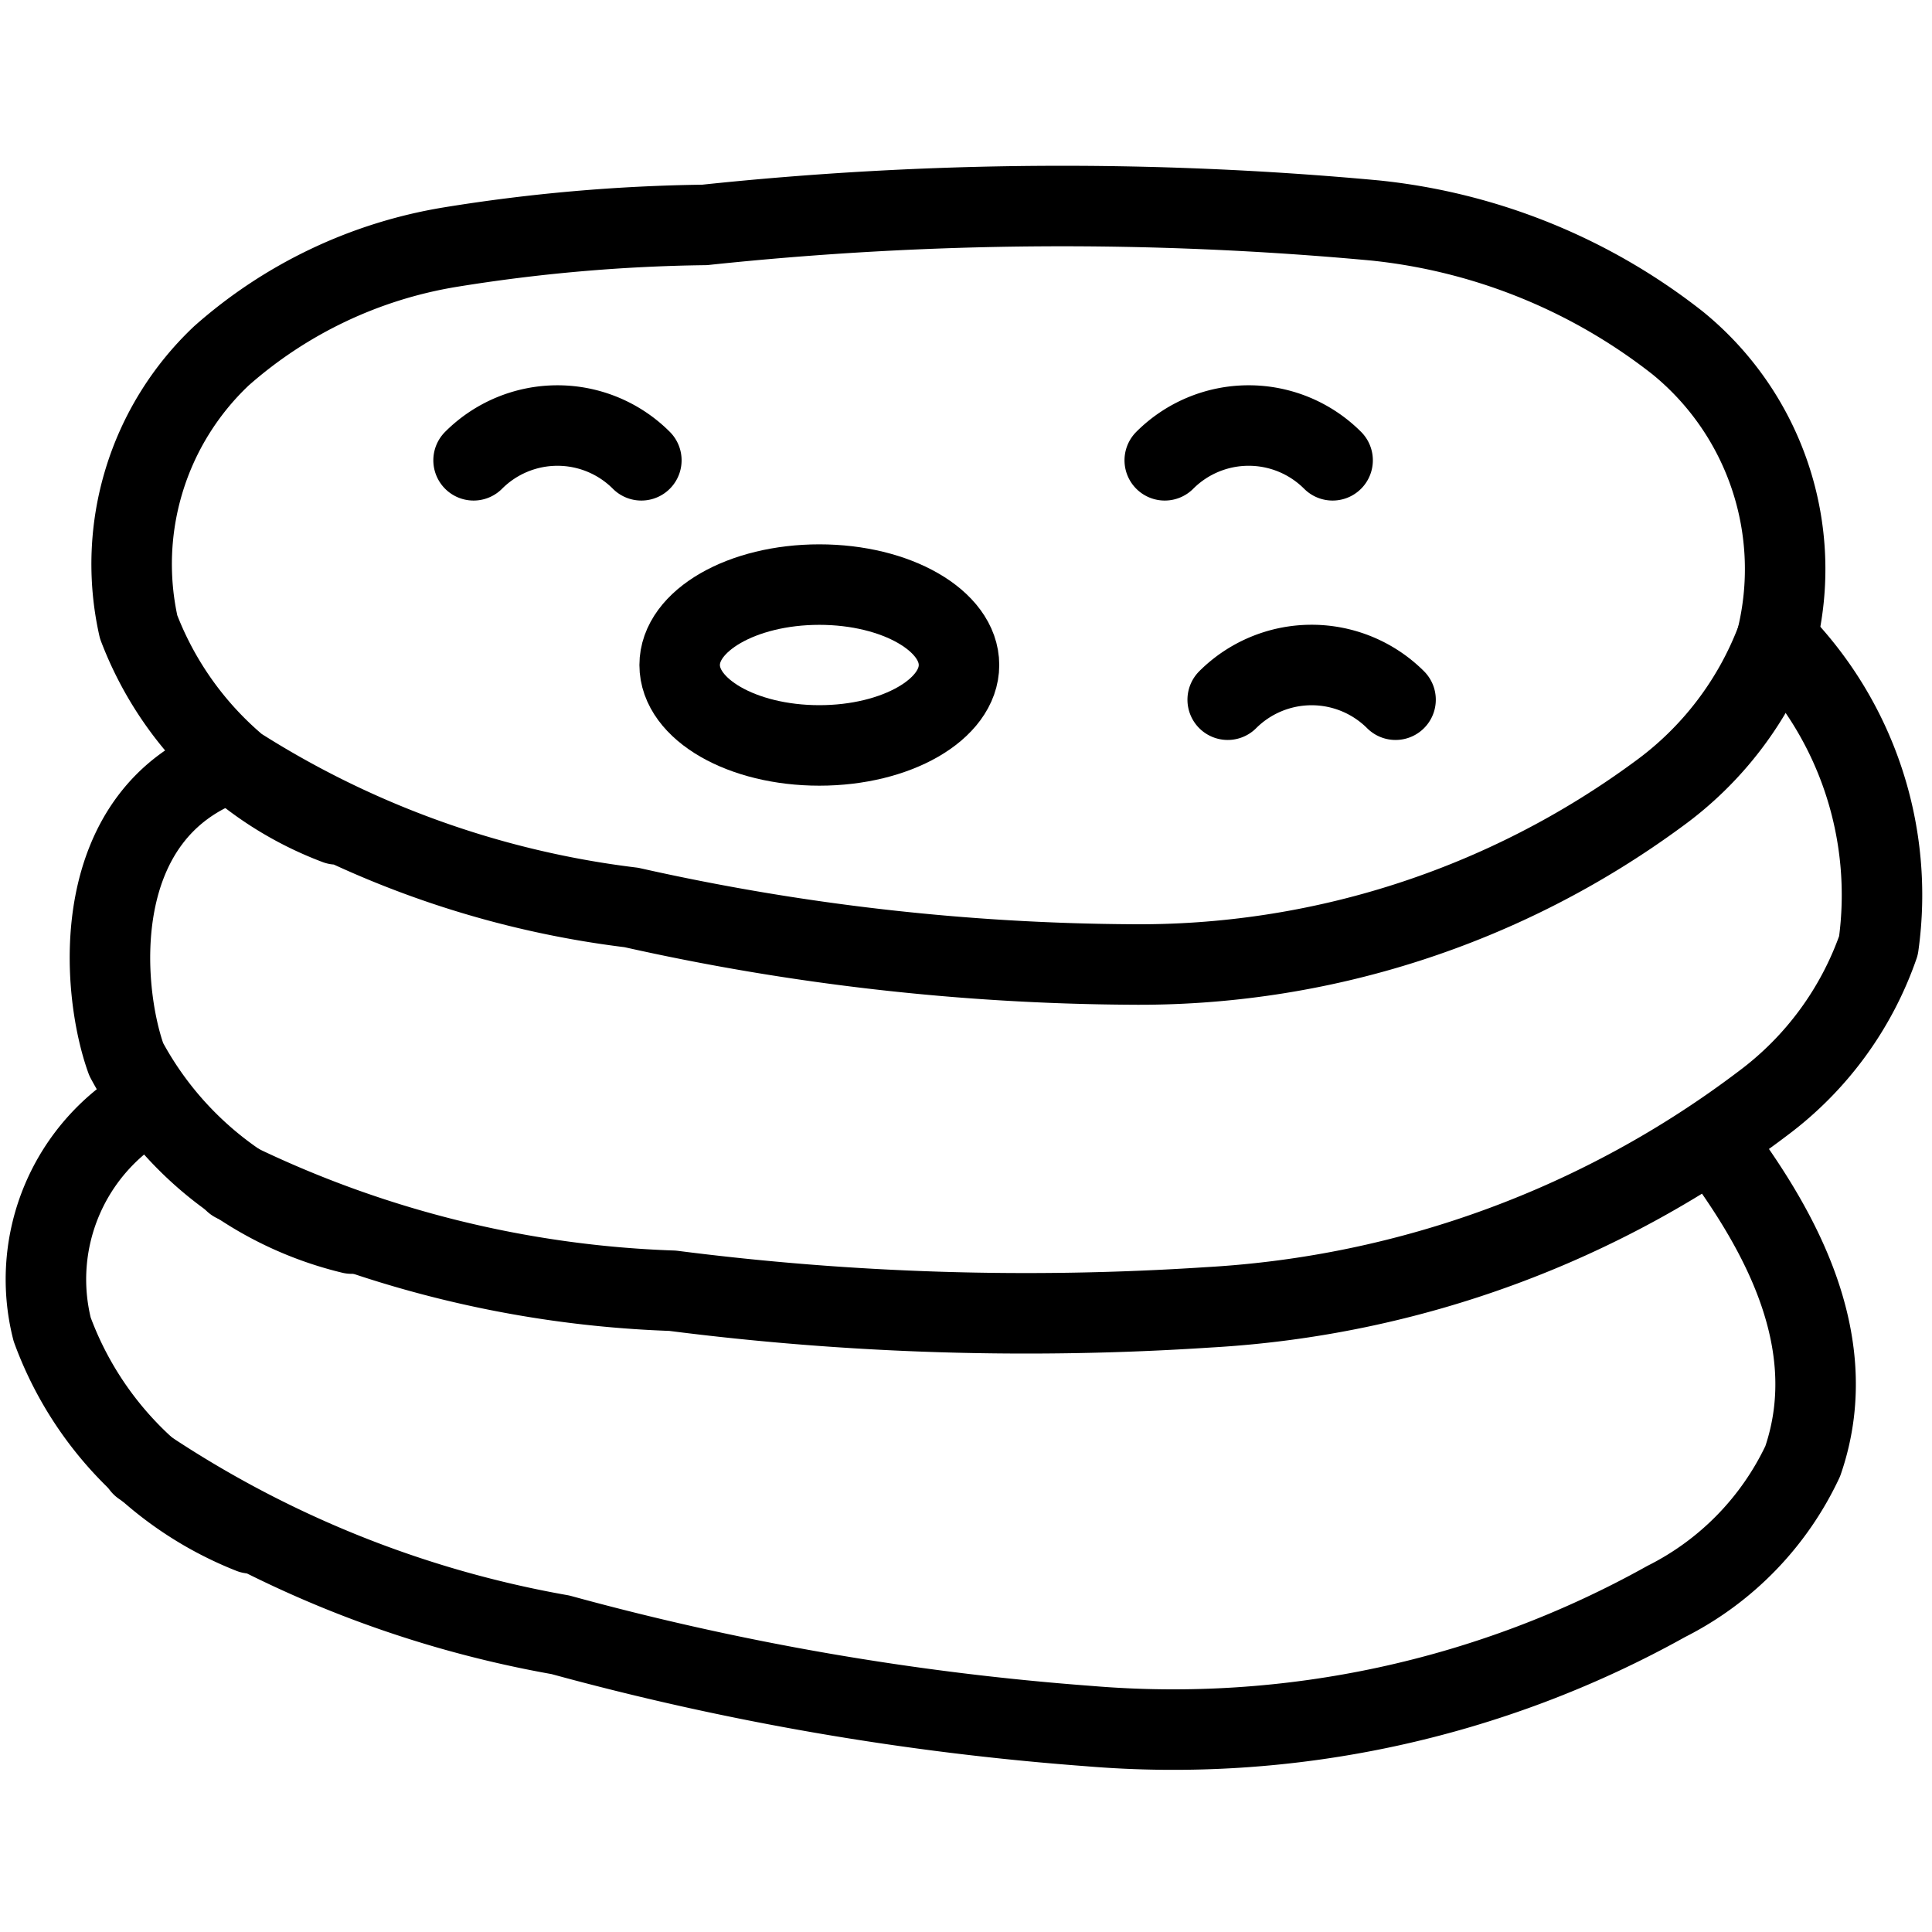 <svg xmlns="http://www.w3.org/2000/svg" viewBox="0 0 24 24" stroke="black"><defs><style>.a{fill:none;stroke:#000;stroke-linecap:round;stroke-linejoin:round}</style></defs><path class="a" d="M2.868 9.466a11.731 11.731 0 0 0 4.975 1.807 29.083 29.083 0 0 0 6.185.708A10.879 10.879 0 0 0 20.6 9.865a4.206 4.206 0 0 0 1.47-1.927 3.622 3.622 0 0 0-1.231-3.679 7.293 7.293 0 0 0-3.756-1.52 42.174 42.174 0 0 0-8.33.055 21.344 21.344 0 0 0-3.167.277A5.675 5.675 0 0 0 2.751 4.42a3.558 3.558 0 0 0-1.029 3.368 4.228 4.228 0 0 0 2.462 2.453"/><path class="a" d="M2.868 9.466c-1.8.634-1.612 2.832-1.3 3.694a4.324 4.324 0 0 0 2.8 2.164"/><path class="a" d="M2.912 14.682a13.5 13.5 0 0 0 5.442 1.352 34.547 34.547 0 0 0 6.66.206 12.578 12.578 0 0 0 6.886-2.534 4.132 4.132 0 0 0 1.435-1.96 4.517 4.517 0 0 0-1.265-3.808M1.854 13.691a2.53 2.53 0 0 0-1.206 2.823 4.321 4.321 0 0 0 2.471 2.534"/><path class="a" d="M1.762 18.208a13.5 13.5 0 0 0 5.2 2.1 34.555 34.555 0 0 0 6.566 1.134 12.572 12.572 0 0 0 7.172-1.549 3.716 3.716 0 0 0 1.694-1.741c.552-1.6-.448-3.088-1.107-3.981M7.967 5.718a1.473 1.473 0 0 0-2.084 0m11.453 2.974a1.476 1.476 0 0 0-2.085 0m1.303-2.974a1.474 1.474 0 0 0-2.085 0"/><ellipse class="a" cx="10.178" cy="8.261" rx="1.735" ry=".999"/></svg>